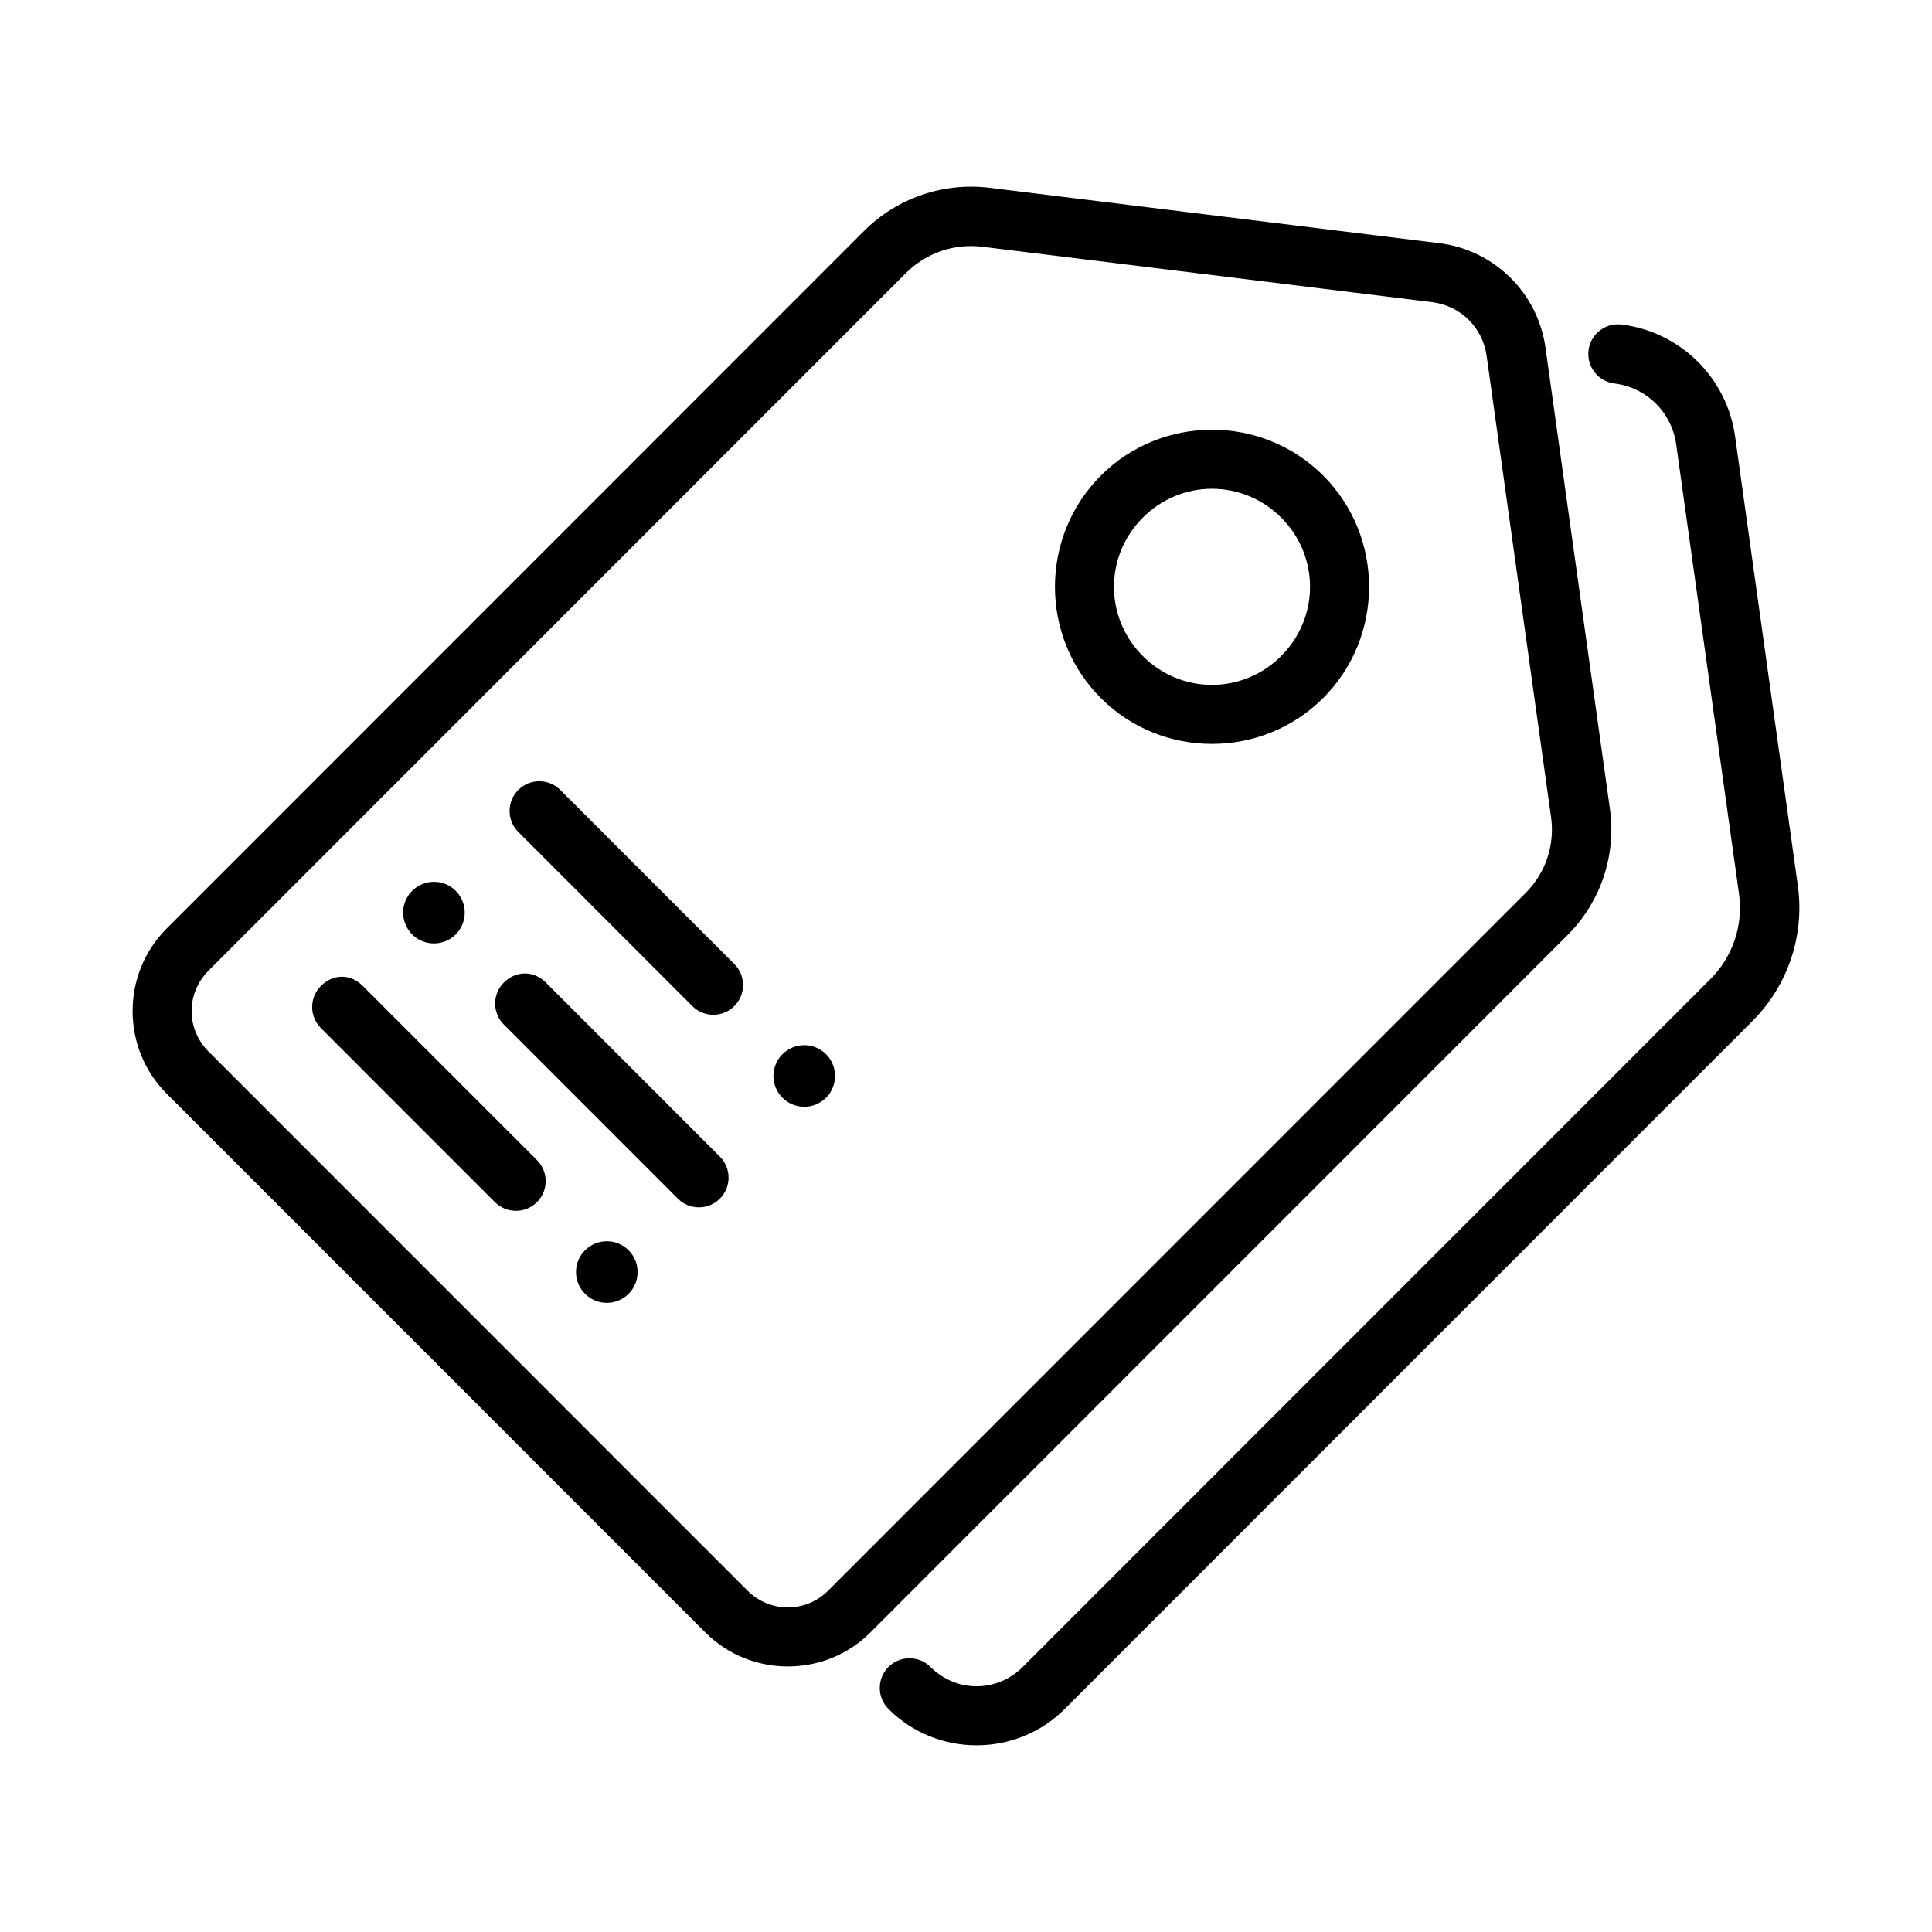 <?xml version="1.0" encoding="UTF-8"?>
<!-- Uploaded to: ICON Repo, www.iconrepo.com, Generator: ICON Repo Mixer Tools -->
<svg fill="#000000" width="800px" height="800px" version="1.1" viewBox="144 144 512 512" xmlns="http://www.w3.org/2000/svg">
 <g>
  <path d="m572.43 229.96c-3.836 0.172-6.988 3.09-7.457 6.902-0.523 4.312 2.543 8.234 6.856 8.762 8.516 1.051 15.188 7.625 16.375 16.129l16.652 119.14c1.156 8.281-1.625 16.609-7.535 22.523l-182.3 182.35c-6.812 6.816-17.617 6.816-24.43 0-3.07-3.078-8.055-3.082-11.133-0.016-1.48 1.477-2.312 3.484-2.312 5.574s0.832 4.098 2.312 5.574c12.828 12.836 33.863 12.836 46.695 0l182.3-182.35c9.391-9.398 13.832-22.68 11.992-35.84l-16.637-119.12c-2.16-15.484-14.539-27.668-30.059-29.582-0.438-0.051-0.879-0.066-1.32-0.047z"/>
  <path d="m406.25 193.77c-12.262-1.512-24.551 2.715-33.285 11.453l-184.82 184.87c-12.004 12.004-12.004 31.707 0 43.711l142.79 142.82c12 12.004 31.711 12.004 43.711 0l184.82-184.87c8.75-8.754 12.891-21.121 11.176-33.379l-17.082-122.28c-2.023-14.477-13.598-25.859-28.105-27.645zm-1.922 15.621 119.2 14.684c7.508 0.926 13.391 6.715 14.438 14.207l17.082 122.28c1.031 7.383-1.449 14.793-6.719 20.062l-184.82 184.87c-5.984 5.988-15.465 5.988-21.449 0l-142.79-142.82c-5.988-5.988-5.988-15.461 0-21.449l184.82-184.87c5.312-5.316 12.77-7.883 20.23-6.965z"/>
  <path d="m494.67 270.04c-16.207-16.211-42.734-16.211-58.941 0-16.207 16.211-16.207 42.742 0 58.953 16.207 16.211 42.723 16.199 58.93-0.012s16.219-42.73 0.012-58.941zm-11.133 11.133c10.191 10.195 10.18 26.48-0.012 36.676-10.191 10.195-26.477 10.203-36.668 0.012-10.191-10.195-10.191-26.492 0-36.688 10.191-10.195 26.484-10.195 36.676 0z"/>
  <path d="m277.52 404.38c-3.074 3.074-3.074 8.059 0 11.133l46.125 46.141c3.074 3.074 8.059 3.074 11.133 0 3.074-3.074 3.074-8.059 0-11.133l-46.125-46.141c-3.211-3.211-7.934-3.199-11.133 0z"/>
  <path d="m264.77 391.63c-1.531 1.531-3.606 2.391-5.773 2.391-2.164 0-4.242-0.859-5.773-2.391-1.531-1.535-2.391-3.609-2.391-5.777 0-2.164 0.859-4.242 2.391-5.773s3.609-2.391 5.773-2.391c2.168 0 4.242 0.859 5.773 2.391s2.391 3.609 2.391 5.773c0 2.168-0.859 4.242-2.391 5.777z"/>
  <path d="m229.03 405.3c-3.074 3.074-3.074 8.059 0 11.133l46.125 46.141c3.074 3.082 8.07 3.082 11.148 0 3.074-3.074 3.074-8.059 0-11.133l-46.141-46.141c-3.363-3.363-7.941-3.191-11.133 0z"/>
  <path d="m299.04 475.33c-1.531 1.531-2.391 3.609-2.391 5.773 0 2.168 0.859 4.242 2.391 5.773s3.609 2.394 5.773 2.394 4.242-0.863 5.773-2.394 2.391-3.606 2.391-5.773c0-2.164-0.859-4.242-2.391-5.773s-3.609-2.391-5.773-2.391-4.242 0.859-5.773 2.391z"/>
  <path d="m287.13 351.04c-2.16-0.059-4.25 0.773-5.781 2.305-3.074 3.074-3.074 8.059 0 11.133l46.125 46.141c3.074 3.074 8.059 3.074 11.133 0 3.074-3.074 3.074-8.059 0-11.133l-46.125-46.141c-1.422-1.426-3.34-2.25-5.352-2.305z"/>
  <path d="m351.36 423.37c-1.531 1.531-2.391 3.606-2.391 5.773 0 2.164 0.859 4.242 2.391 5.773s3.606 2.391 5.773 2.391c2.164 0 4.242-0.859 5.773-2.391s2.391-3.609 2.391-5.773c0-2.168-0.859-4.242-2.391-5.773s-3.609-2.394-5.773-2.394c-2.168 0-4.242 0.863-5.773 2.394z"/>
 </g>
</svg>